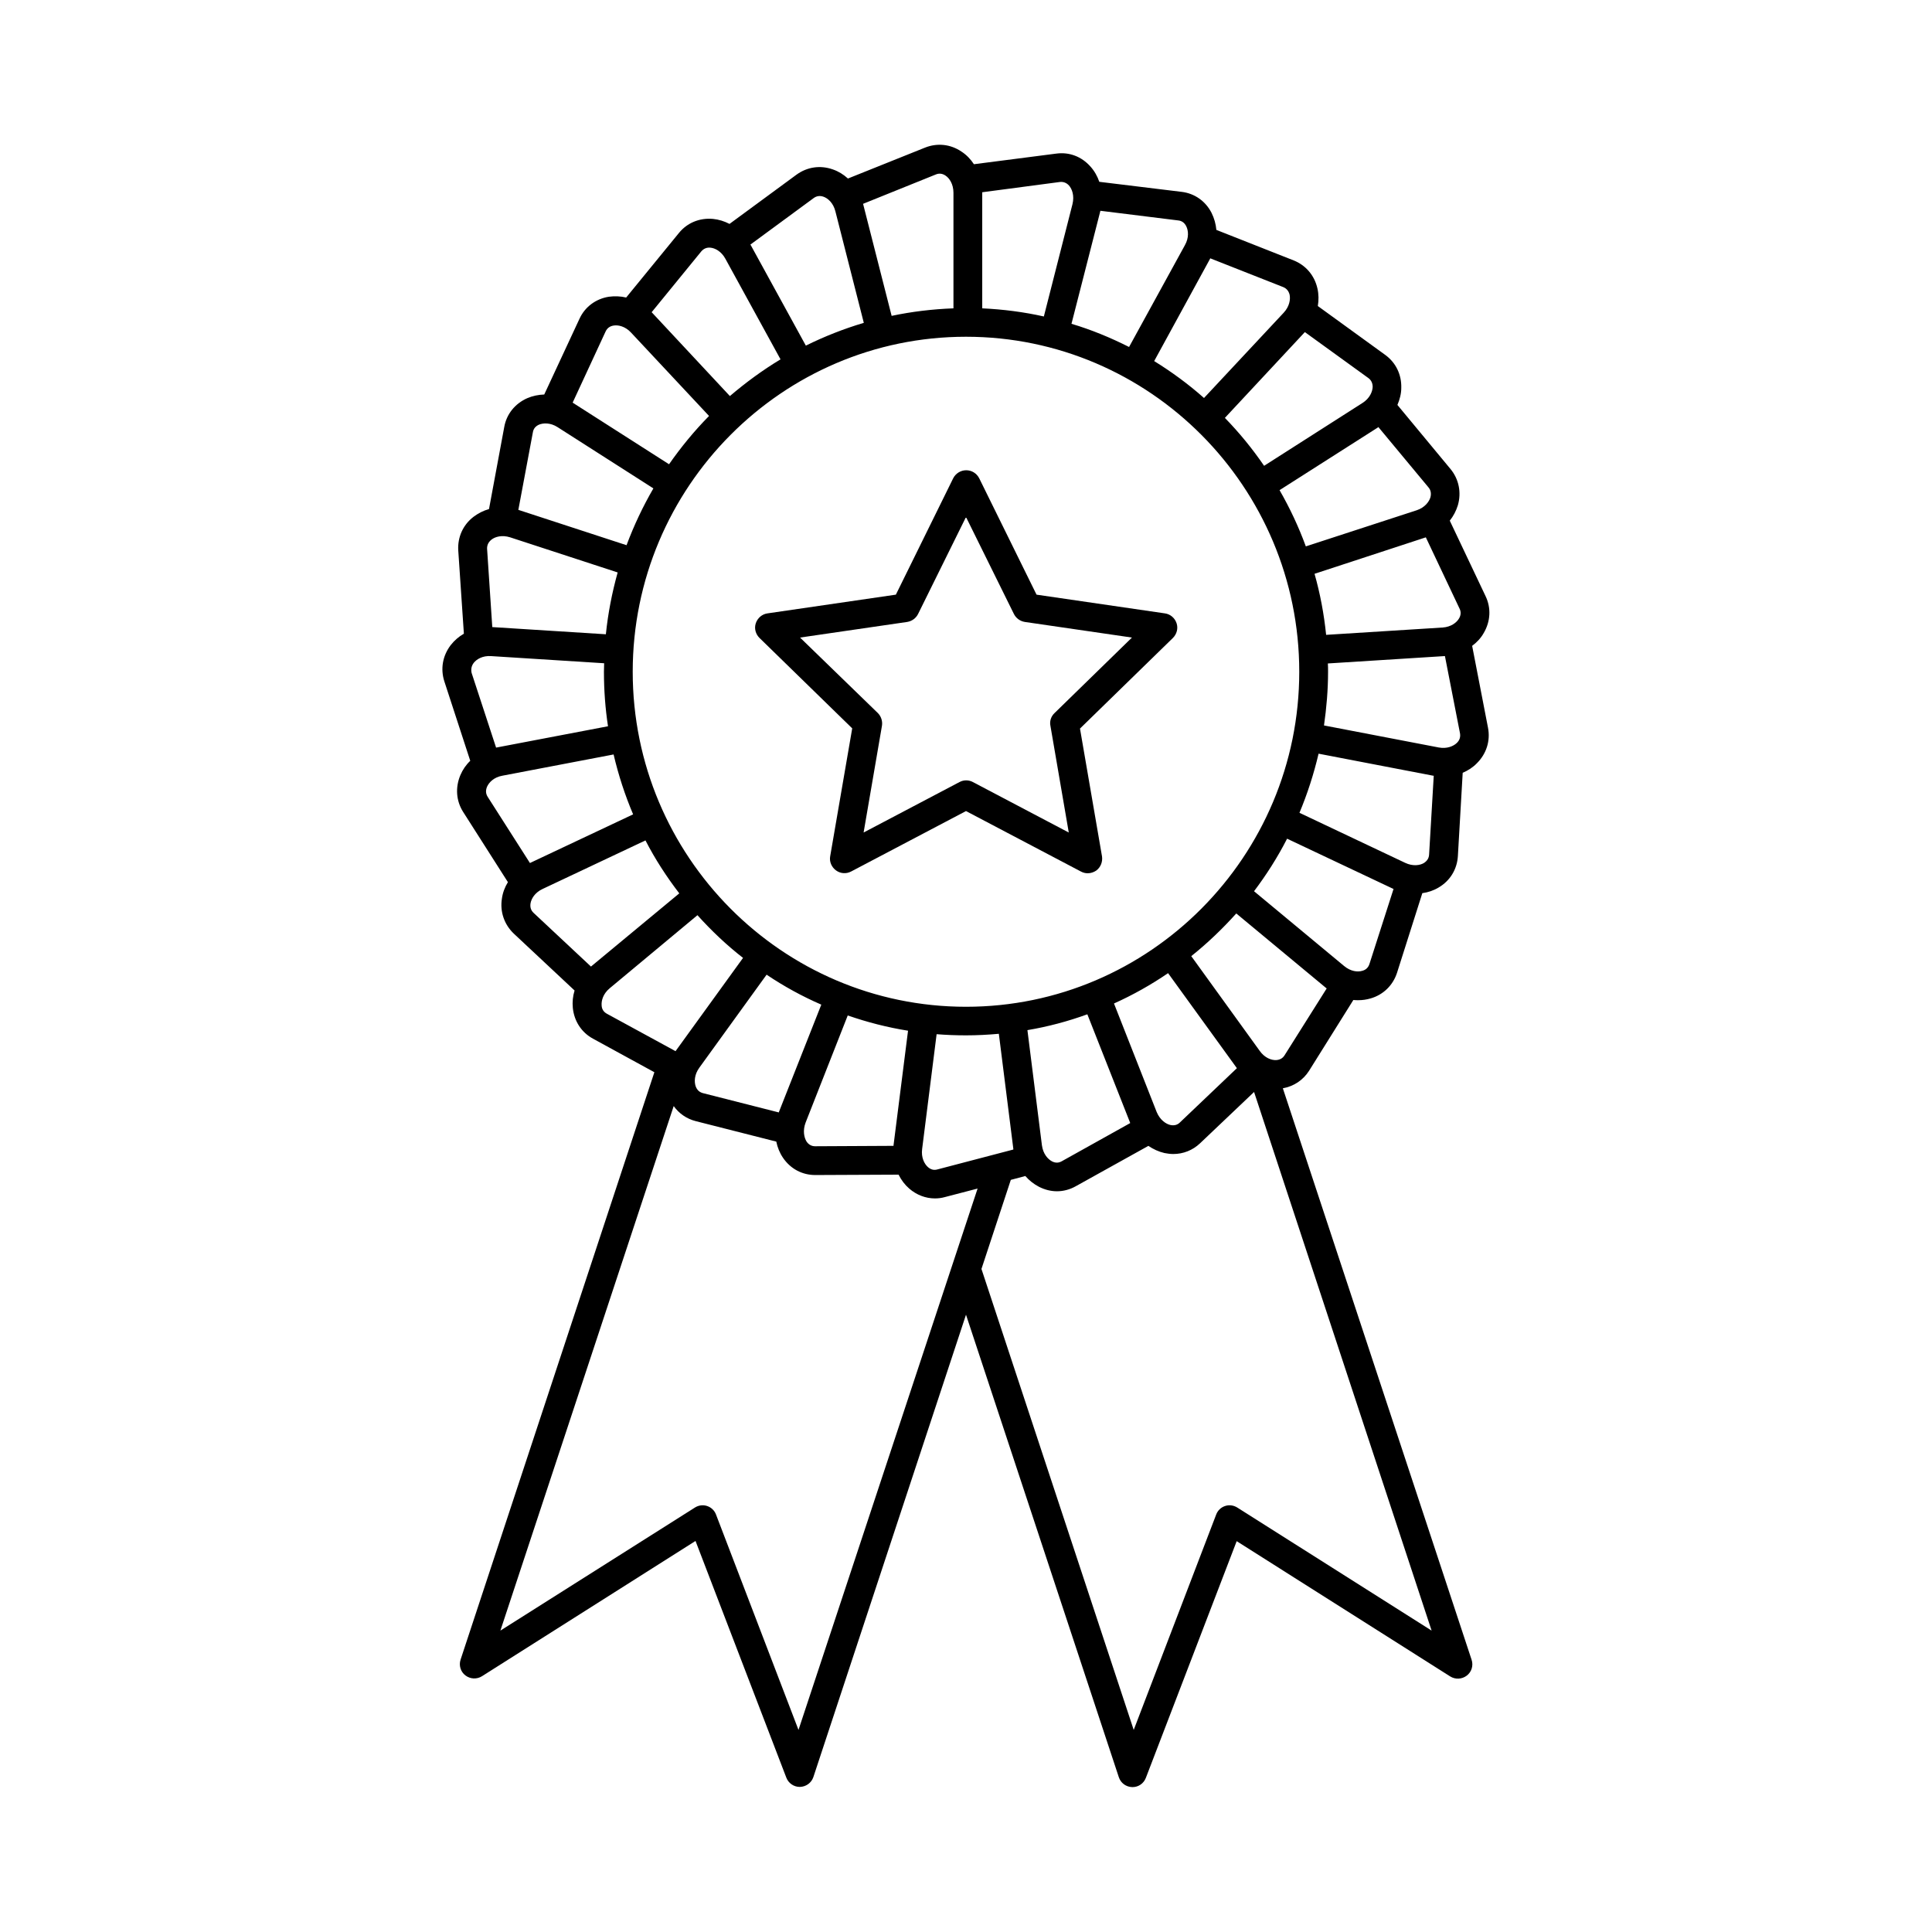 <svg width="67" height="67" viewBox="0 0 67 67" fill="none" xmlns="http://www.w3.org/2000/svg">
<path d="M51.456 21.949C51.69 21.547 51.717 21.085 51.516 20.669L50.277 18.056C50.404 17.896 50.498 17.715 50.558 17.52C50.685 17.078 50.592 16.616 50.304 16.267L48.461 14.043C48.541 13.855 48.595 13.654 48.595 13.453C48.608 12.991 48.407 12.576 48.039 12.308L45.701 10.613C45.734 10.412 45.734 10.204 45.687 10.003C45.587 9.554 45.285 9.199 44.863 9.031L42.183 7.973C42.163 7.765 42.109 7.571 42.016 7.383C41.808 6.974 41.426 6.706 40.977 6.653L38.123 6.305C38.056 6.11 37.955 5.93 37.815 5.775C37.507 5.427 37.078 5.266 36.629 5.327L33.775 5.695C33.661 5.521 33.52 5.373 33.346 5.259C32.964 4.998 32.502 4.951 32.08 5.119L29.406 6.191C29.252 6.05 29.078 5.943 28.884 5.876C28.448 5.721 27.993 5.789 27.624 6.056L25.299 7.765C25.119 7.671 24.924 7.611 24.723 7.591C24.261 7.551 23.832 7.725 23.544 8.08L21.715 10.318C21.52 10.271 21.313 10.264 21.112 10.291C20.656 10.365 20.281 10.646 20.093 11.061L18.874 13.681C18.673 13.688 18.472 13.728 18.284 13.809C17.862 13.996 17.567 14.358 17.487 14.807L16.958 17.654C16.763 17.708 16.582 17.802 16.422 17.922C16.053 18.204 15.865 18.633 15.892 19.088L16.087 21.976C15.912 22.076 15.758 22.21 15.631 22.371C15.35 22.74 15.269 23.195 15.41 23.631L16.308 26.384C16.16 26.525 16.046 26.692 15.966 26.88C15.785 27.309 15.818 27.771 16.059 28.153L17.614 30.592C17.507 30.766 17.433 30.96 17.406 31.161C17.333 31.617 17.487 32.059 17.815 32.374L19.926 34.35C19.865 34.545 19.845 34.752 19.865 34.953C19.912 35.416 20.167 35.804 20.562 36.019L22.693 37.184L15.973 57.553C15.906 57.754 15.973 57.975 16.14 58.102C16.308 58.23 16.535 58.243 16.716 58.129L24.12 53.439L27.269 61.647C27.343 61.841 27.53 61.968 27.731 61.968H27.744C27.952 61.962 28.14 61.828 28.207 61.627L33.5 45.593L38.8 61.633C38.867 61.834 39.048 61.968 39.262 61.975H39.275C39.483 61.975 39.664 61.848 39.738 61.653L42.887 53.446L50.29 58.136C50.471 58.25 50.699 58.236 50.866 58.109C51.034 57.982 51.101 57.761 51.034 57.56L44.488 37.741C44.863 37.674 45.191 37.46 45.399 37.131L46.933 34.679C46.987 34.686 47.047 34.686 47.101 34.686C47.248 34.686 47.389 34.666 47.53 34.625C47.972 34.498 48.307 34.17 48.448 33.734L49.325 30.974C49.526 30.947 49.721 30.88 49.888 30.779C50.29 30.545 50.531 30.143 50.558 29.687L50.725 26.8C50.913 26.719 51.08 26.612 51.221 26.465C51.549 26.137 51.69 25.688 51.603 25.239L51.053 22.398C51.215 22.277 51.355 22.13 51.456 21.949L51.456 21.949ZM47.798 14.807L49.54 16.904C49.62 16.998 49.64 17.118 49.606 17.246C49.56 17.4 49.412 17.601 49.131 17.695L45.285 18.948C45.037 18.271 44.729 17.614 44.374 16.998L47.791 14.82C47.791 14.814 47.798 14.807 47.798 14.807ZM45.238 11.531C45.245 11.524 45.245 11.524 45.252 11.517L47.456 13.112C47.556 13.186 47.603 13.293 47.603 13.42C47.596 13.581 47.503 13.815 47.248 13.976L43.838 16.154C43.429 15.557 42.974 15.001 42.478 14.492L45.238 11.531ZM41.962 8.978C41.962 8.971 41.969 8.965 41.969 8.958L44.501 9.956C44.615 10.003 44.689 10.09 44.722 10.217C44.756 10.378 44.722 10.626 44.515 10.847L41.754 13.802C41.218 13.326 40.635 12.898 40.026 12.522L41.962 8.978ZM38.156 7.33C38.156 7.323 38.156 7.317 38.163 7.31L40.863 7.645C40.984 7.658 41.078 7.725 41.138 7.846C41.212 7.993 41.239 8.241 41.091 8.503L39.155 12.033C38.518 11.712 37.855 11.437 37.158 11.229L38.156 7.33ZM36.756 6.311C36.877 6.298 36.984 6.338 37.071 6.432C37.178 6.553 37.265 6.787 37.192 7.082L36.2 10.975C35.51 10.82 34.793 10.727 34.063 10.693V6.687V6.667L36.756 6.311ZM33.5 11.678C39.872 11.678 45.057 16.891 45.057 23.296C45.057 29.701 39.872 34.914 33.5 34.914C27.128 34.914 21.942 29.701 21.942 23.296C21.942 16.891 27.128 11.678 33.5 11.678ZM38.632 34.8C39.289 34.505 39.919 34.15 40.508 33.748L42.88 37.024C42.887 37.031 42.887 37.038 42.894 37.044L40.917 38.927C40.83 39.014 40.716 39.041 40.589 39.014C40.435 38.98 40.227 38.84 40.113 38.565L38.632 34.8ZM39.195 38.947L36.816 40.274C36.709 40.334 36.595 40.334 36.481 40.274C36.341 40.2 36.173 40.019 36.133 39.718L35.63 35.724C36.347 35.604 37.044 35.416 37.708 35.175L39.188 38.927C39.188 38.934 39.188 38.94 39.195 38.947ZM35.141 39.865L32.508 40.555C32.388 40.589 32.281 40.562 32.18 40.474C32.059 40.367 31.939 40.146 31.979 39.845L32.481 35.865C32.816 35.892 33.158 35.905 33.5 35.905C33.882 35.905 34.264 35.885 34.639 35.851L35.141 39.838C35.141 39.845 35.141 39.858 35.141 39.865ZM27.939 38.927L29.399 35.215C30.076 35.45 30.773 35.63 31.49 35.744L30.987 39.717V39.737L28.267 39.751C28.147 39.751 28.046 39.697 27.972 39.59C27.885 39.449 27.832 39.208 27.939 38.927ZM27.014 38.558C27.014 38.565 27.008 38.572 27.008 38.578L24.374 37.908C24.254 37.875 24.173 37.801 24.126 37.674C24.073 37.52 24.073 37.272 24.254 37.024L26.585 33.801C27.182 34.203 27.818 34.552 28.482 34.84L27.014 38.558ZM32.455 6.05C32.569 6.003 32.682 6.016 32.79 6.09C32.924 6.177 33.065 6.385 33.065 6.686V10.693C32.334 10.72 31.617 10.807 30.921 10.954L29.936 7.089C29.936 7.082 29.929 7.075 29.929 7.069L32.455 6.05ZM28.22 6.867C28.321 6.794 28.435 6.78 28.555 6.821C28.709 6.874 28.897 7.035 28.971 7.33L29.956 11.196C29.259 11.403 28.582 11.671 27.946 11.986L26.036 8.502C26.03 8.496 26.03 8.489 26.023 8.482L28.22 6.867ZM24.321 8.717C24.401 8.623 24.509 8.576 24.636 8.589C24.797 8.603 25.018 8.717 25.158 8.978L27.068 12.462C26.445 12.837 25.862 13.266 25.312 13.735L22.612 10.841C22.606 10.834 22.599 10.834 22.599 10.827L24.321 8.717ZM21.004 11.491C21.058 11.377 21.152 11.31 21.279 11.29C21.44 11.263 21.681 11.316 21.882 11.531L24.589 14.425C24.08 14.941 23.618 15.504 23.202 16.1L19.879 13.976C19.872 13.97 19.866 13.97 19.859 13.963L21.004 11.491ZM18.479 14.995C18.499 14.867 18.572 14.78 18.693 14.726C18.84 14.666 19.088 14.653 19.336 14.813L22.659 16.937C22.297 17.561 21.983 18.224 21.728 18.907L17.996 17.688C17.989 17.688 17.983 17.688 17.976 17.681L18.479 14.995ZM17.045 18.713C17.172 18.613 17.407 18.546 17.688 18.633L21.42 19.852C21.226 20.549 21.085 21.266 21.011 21.996L17.092 21.748H17.072L16.891 19.021C16.891 18.901 16.937 18.8 17.045 18.713ZM16.428 22.988C16.529 22.86 16.736 22.733 17.031 22.753L20.951 23.001C20.951 23.102 20.944 23.195 20.944 23.296C20.944 23.939 20.991 24.569 21.085 25.186L17.225 25.922C17.219 25.922 17.212 25.922 17.205 25.929L16.355 23.336C16.328 23.209 16.348 23.095 16.428 22.988ZM18.378 29.929L16.911 27.631C16.844 27.523 16.837 27.41 16.891 27.282C16.957 27.135 17.125 26.954 17.42 26.901L21.279 26.164C21.447 26.881 21.674 27.577 21.956 28.241L18.392 29.922C18.385 29.922 18.385 29.929 18.378 29.929ZM20.509 33.507C20.502 33.514 20.502 33.514 20.495 33.52L18.505 31.658C18.412 31.57 18.378 31.463 18.398 31.329C18.425 31.169 18.545 30.954 18.82 30.827L22.384 29.145C22.719 29.795 23.115 30.405 23.557 30.981L20.509 33.507ZM21.045 35.155C20.937 35.095 20.87 35.001 20.864 34.867C20.851 34.706 20.911 34.465 21.145 34.271L24.187 31.738C24.669 32.274 25.199 32.777 25.768 33.219L23.436 36.441C23.43 36.448 23.43 36.455 23.43 36.455L21.045 35.155ZM27.691 59.992L24.83 52.521C24.777 52.381 24.663 52.273 24.522 52.227C24.381 52.18 24.227 52.2 24.1 52.28L17.353 56.548L23.363 38.358C23.544 38.612 23.812 38.8 24.127 38.88L26.921 39.59C26.961 39.791 27.041 39.986 27.155 40.153C27.416 40.535 27.818 40.749 28.274 40.749H28.281L31.162 40.736C31.256 40.924 31.376 41.084 31.53 41.218C31.785 41.44 32.1 41.56 32.422 41.56C32.535 41.56 32.649 41.547 32.77 41.513L33.902 41.218L27.691 59.992ZM49.647 56.548L42.907 52.28C42.779 52.2 42.625 52.18 42.485 52.227C42.344 52.273 42.23 52.381 42.177 52.521L39.316 59.992L34.036 44.006L35.054 40.917L35.557 40.783C35.691 40.937 35.852 41.064 36.033 41.158C36.234 41.259 36.441 41.312 36.656 41.312C36.877 41.312 37.105 41.252 37.306 41.138L39.825 39.738C39.992 39.852 40.18 39.939 40.381 39.986C40.482 40.006 40.589 40.02 40.689 40.02C41.031 40.02 41.359 39.892 41.614 39.651L43.49 37.869L49.647 56.548ZM44.548 36.596C44.481 36.703 44.381 36.756 44.253 36.763C44.093 36.77 43.858 36.689 43.684 36.441L41.312 33.158C41.875 32.709 42.391 32.213 42.873 31.678L45.989 34.264C45.996 34.27 46.002 34.27 46.009 34.277L44.548 36.596ZM47.49 33.433C47.449 33.554 47.369 33.634 47.242 33.667C47.087 33.714 46.846 33.694 46.612 33.5L43.489 30.907C43.918 30.338 44.307 29.728 44.635 29.085L48.307 30.82C48.314 30.82 48.32 30.827 48.327 30.827L47.49 33.433ZM49.56 29.634C49.553 29.762 49.493 29.855 49.379 29.929C49.245 30.01 48.997 30.05 48.729 29.922L45.064 28.187C45.339 27.53 45.56 26.847 45.727 26.137L49.701 26.901H49.721L49.56 29.634ZM50.525 25.761C50.411 25.875 50.183 25.976 49.895 25.922L45.915 25.158C46.002 24.549 46.056 23.926 46.056 23.296C46.056 23.202 46.056 23.108 46.049 23.008L50.089 22.753H50.109L50.632 25.433C50.652 25.561 50.619 25.668 50.525 25.761ZM50.598 21.447C50.518 21.587 50.324 21.742 50.029 21.762L45.989 22.016C45.915 21.293 45.781 20.582 45.587 19.899L49.433 18.639C49.439 18.639 49.446 18.633 49.446 18.633L50.612 21.098C50.672 21.212 50.666 21.333 50.598 21.447L50.598 21.447Z" fill="black"/>
<path d="M29.554 25.259L28.79 29.695C28.756 29.882 28.837 30.07 28.991 30.184C29.145 30.298 29.346 30.311 29.514 30.224L33.5 28.127L37.486 30.224C37.56 30.264 37.641 30.284 37.721 30.284C37.821 30.284 37.928 30.251 38.016 30.191C38.17 30.077 38.243 29.889 38.217 29.701L37.453 25.266L40.676 22.123C40.809 21.989 40.863 21.795 40.803 21.614C40.743 21.433 40.589 21.299 40.401 21.272L35.946 20.622L33.956 16.582C33.868 16.415 33.701 16.308 33.507 16.308C33.319 16.308 33.145 16.415 33.058 16.582L31.068 20.622L26.612 21.272C26.425 21.299 26.271 21.433 26.21 21.614C26.15 21.795 26.204 21.989 26.338 22.123L29.554 25.259ZM31.463 21.568C31.624 21.541 31.765 21.44 31.838 21.293L33.5 17.93L35.162 21.293C35.236 21.44 35.376 21.541 35.537 21.568L39.255 22.11L36.569 24.73C36.448 24.844 36.394 25.012 36.428 25.172L37.064 28.871L33.741 27.122C33.667 27.082 33.587 27.062 33.507 27.062C33.426 27.062 33.346 27.082 33.272 27.122L29.949 28.871L30.585 25.172C30.612 25.012 30.558 24.844 30.445 24.73L27.745 22.11L31.463 21.568Z" fill="black"/>
</svg>
